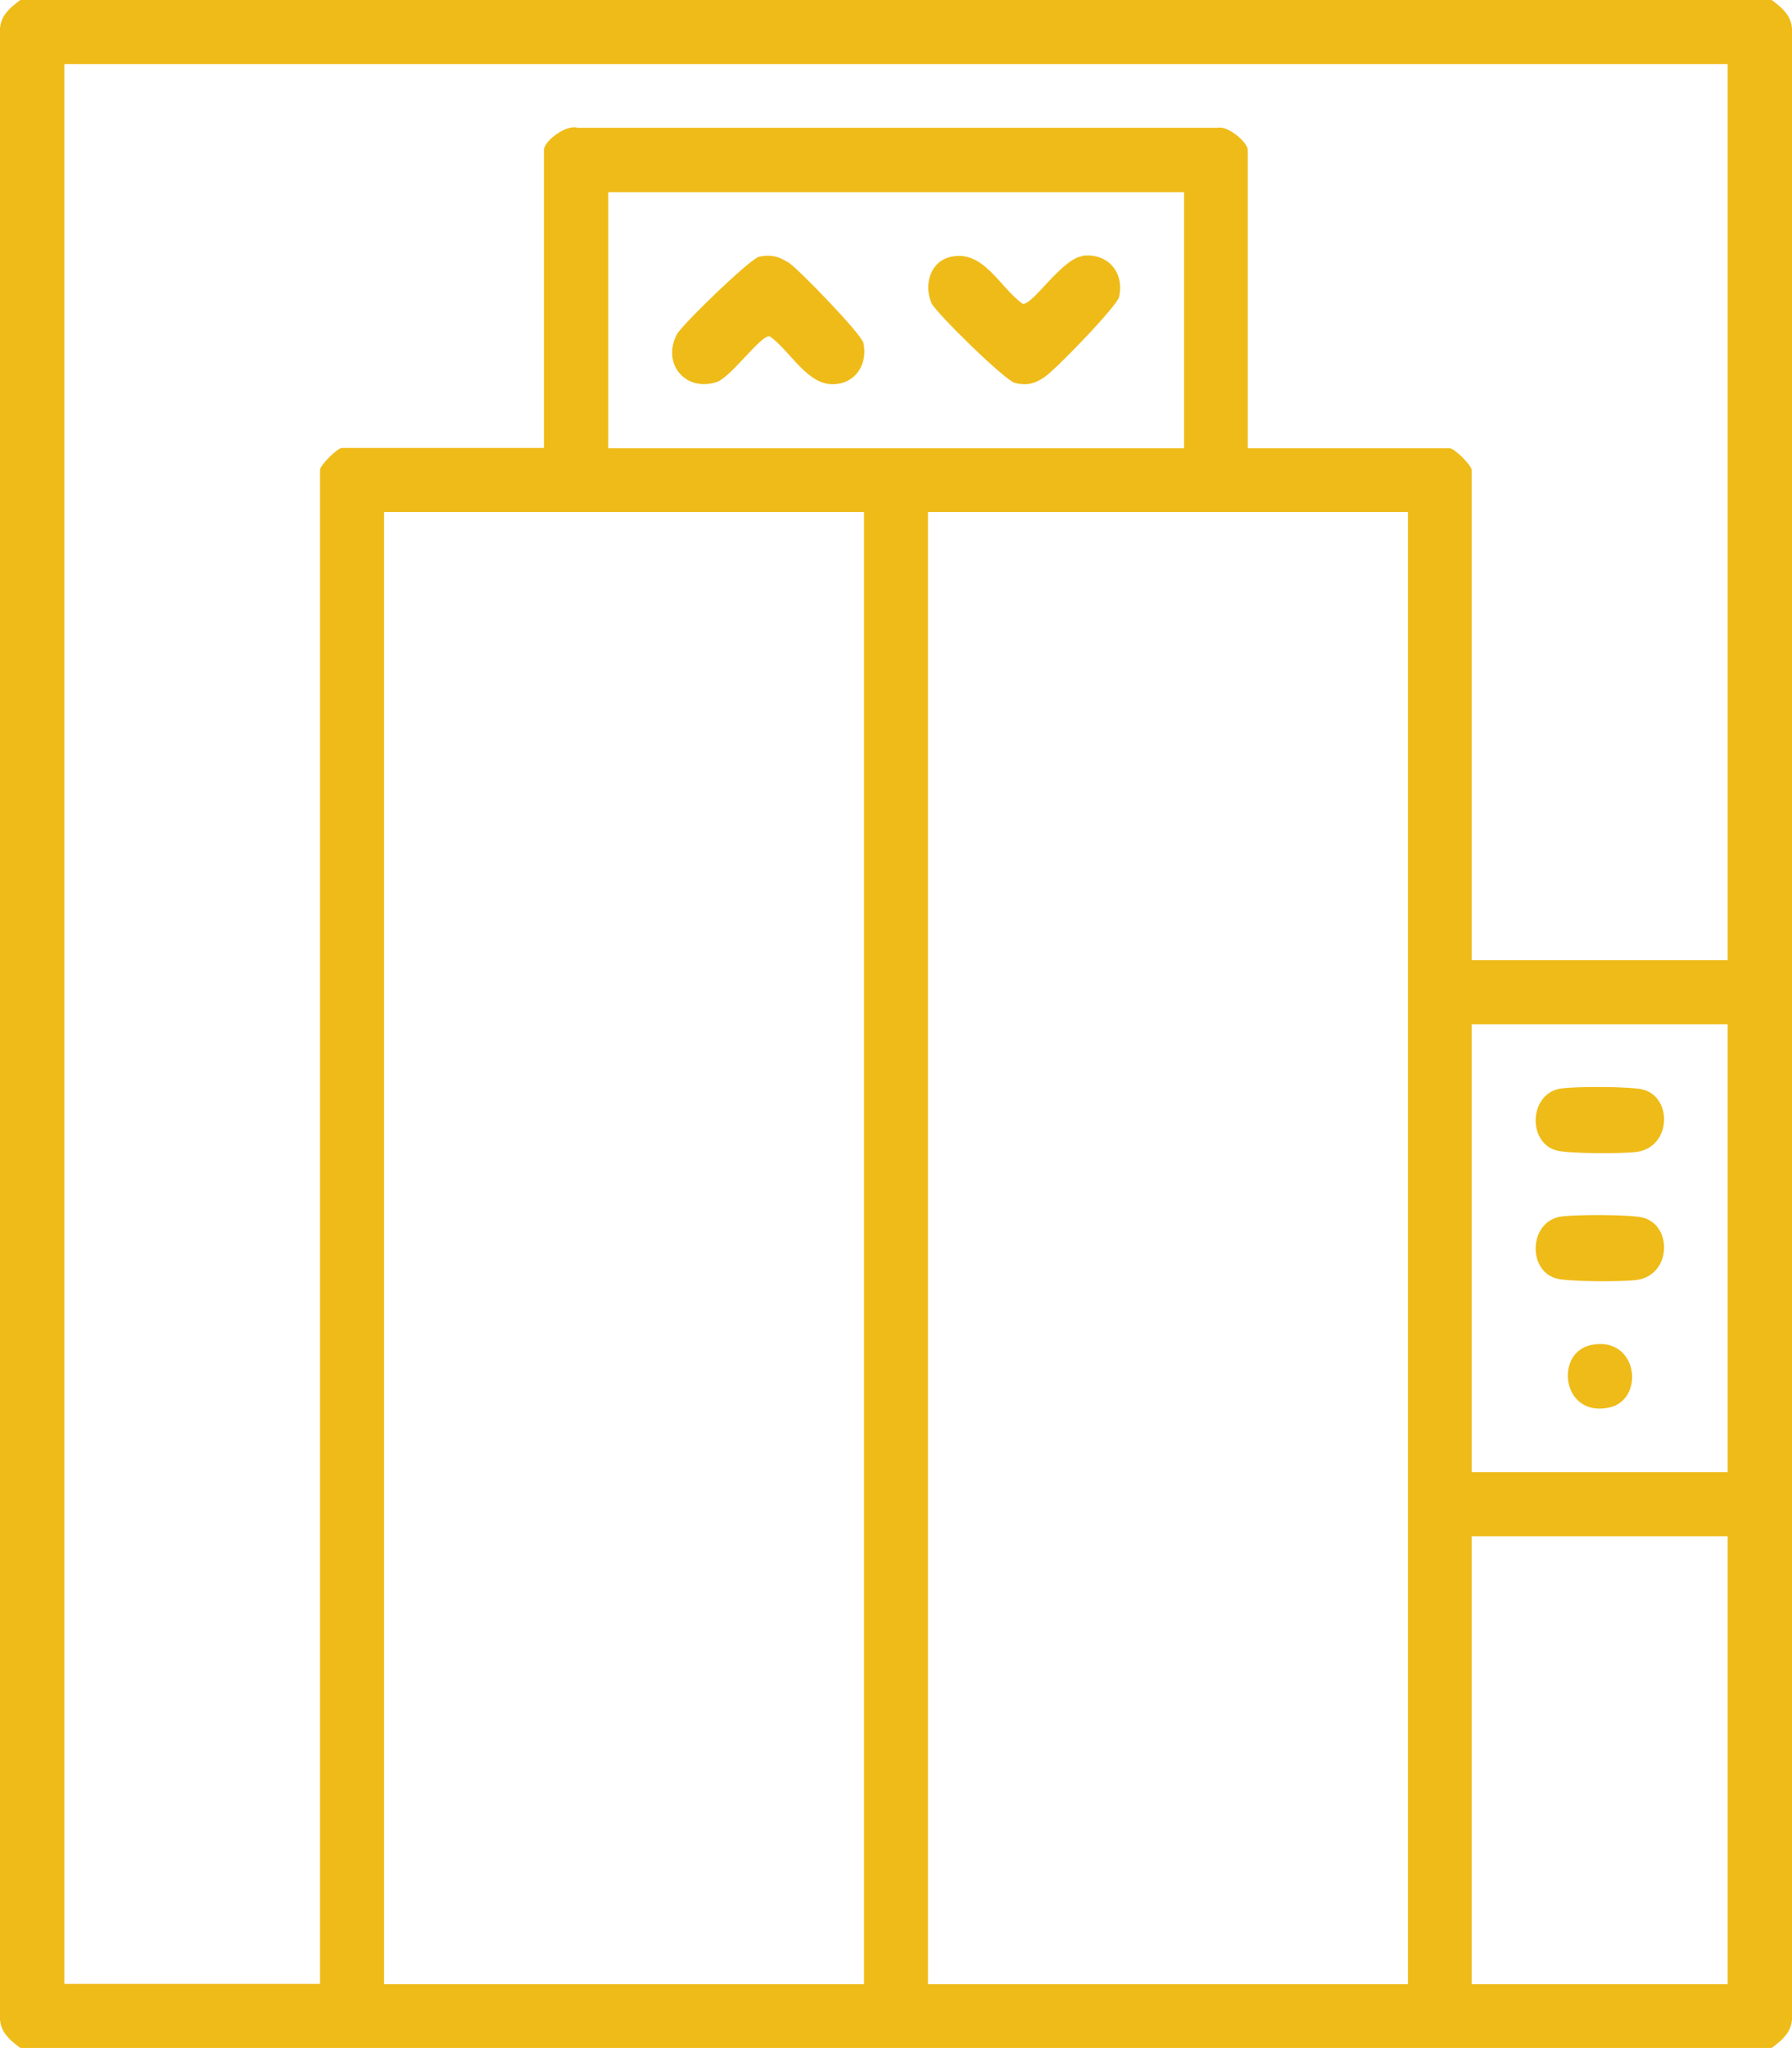 <svg xmlns="http://www.w3.org/2000/svg" id="Layer_1" data-name="Layer 1" viewBox="0 0 59.07 67.49"><defs><style>      .cls-1 {        fill: #efbb18;      }    </style></defs><path class="cls-1" d="M58.4,0H.67C.28.29-.04.57,0,1.11v65.26c-.04.54.28.82.67,1.11h57.73c.39-.29.71-.57.67-1.11V1.11c.04-.54-.28-.82-.67-1.11ZM28.48,65.38h-15.82V16.87h15.82v48.51ZM20.05,14.76V6.33h18.98v8.44h-18.98ZM46.41,65.38h-15.82V16.87h15.82v48.51ZM56.95,65.38h-8.44v-14.76h8.44v14.76ZM56.95,48.51h-8.44v-14.76h8.44v14.76ZM56.95,31.64h-8.44V15.49c0-.16-.57-.72-.72-.72h-6.66V4.94c0-.25-.66-.81-.99-.73h-21.1c-.36-.12-1.11.43-1.11.73v9.82h-6.66c-.15,0-.72.57-.72.72v49.89H2.12V2.11h54.83v29.53Z"></path><path class="cls-1" d="M25.97,8.64c-.32-.2-.57-.26-.95-.18-.3.07-2.55,2.25-2.71,2.56-.5.96.28,1.9,1.31,1.57.48-.16,1.46-1.56,1.75-1.51.67.46,1.23,1.62,2.12,1.58.73-.03,1.12-.68.97-1.36-.07-.3-2.15-2.45-2.48-2.66Z"></path><path class="cls-1" d="M35.68,8.44c-.69.09-1.64,1.63-1.97,1.57-.76-.54-1.28-1.78-2.36-1.55-.69.15-.9.92-.65,1.52.13.31,2.45,2.58,2.76,2.64.38.09.63.03.95-.18.34-.21,2.42-2.36,2.48-2.66.18-.82-.39-1.46-1.22-1.35Z"></path><path class="cls-1" d="M51.28,37.9c.39.12,2.26.12,2.7.05,1.09-.17,1.16-1.75.21-2.04-.38-.12-2.4-.12-2.81-.03-.97.22-1.02,1.74-.1,2.02Z"></path><path class="cls-1" d="M51.28,42.12c.39.12,2.26.12,2.7.05,1.09-.17,1.16-1.75.21-2.04-.38-.12-2.4-.12-2.81-.03-.97.22-1.02,1.74-.1,2.02Z"></path><path class="cls-1" d="M52.44,44.32c-1.21.26-.95,2.39.6,2.06,1.21-.26.95-2.39-.6-2.06Z"></path></svg>